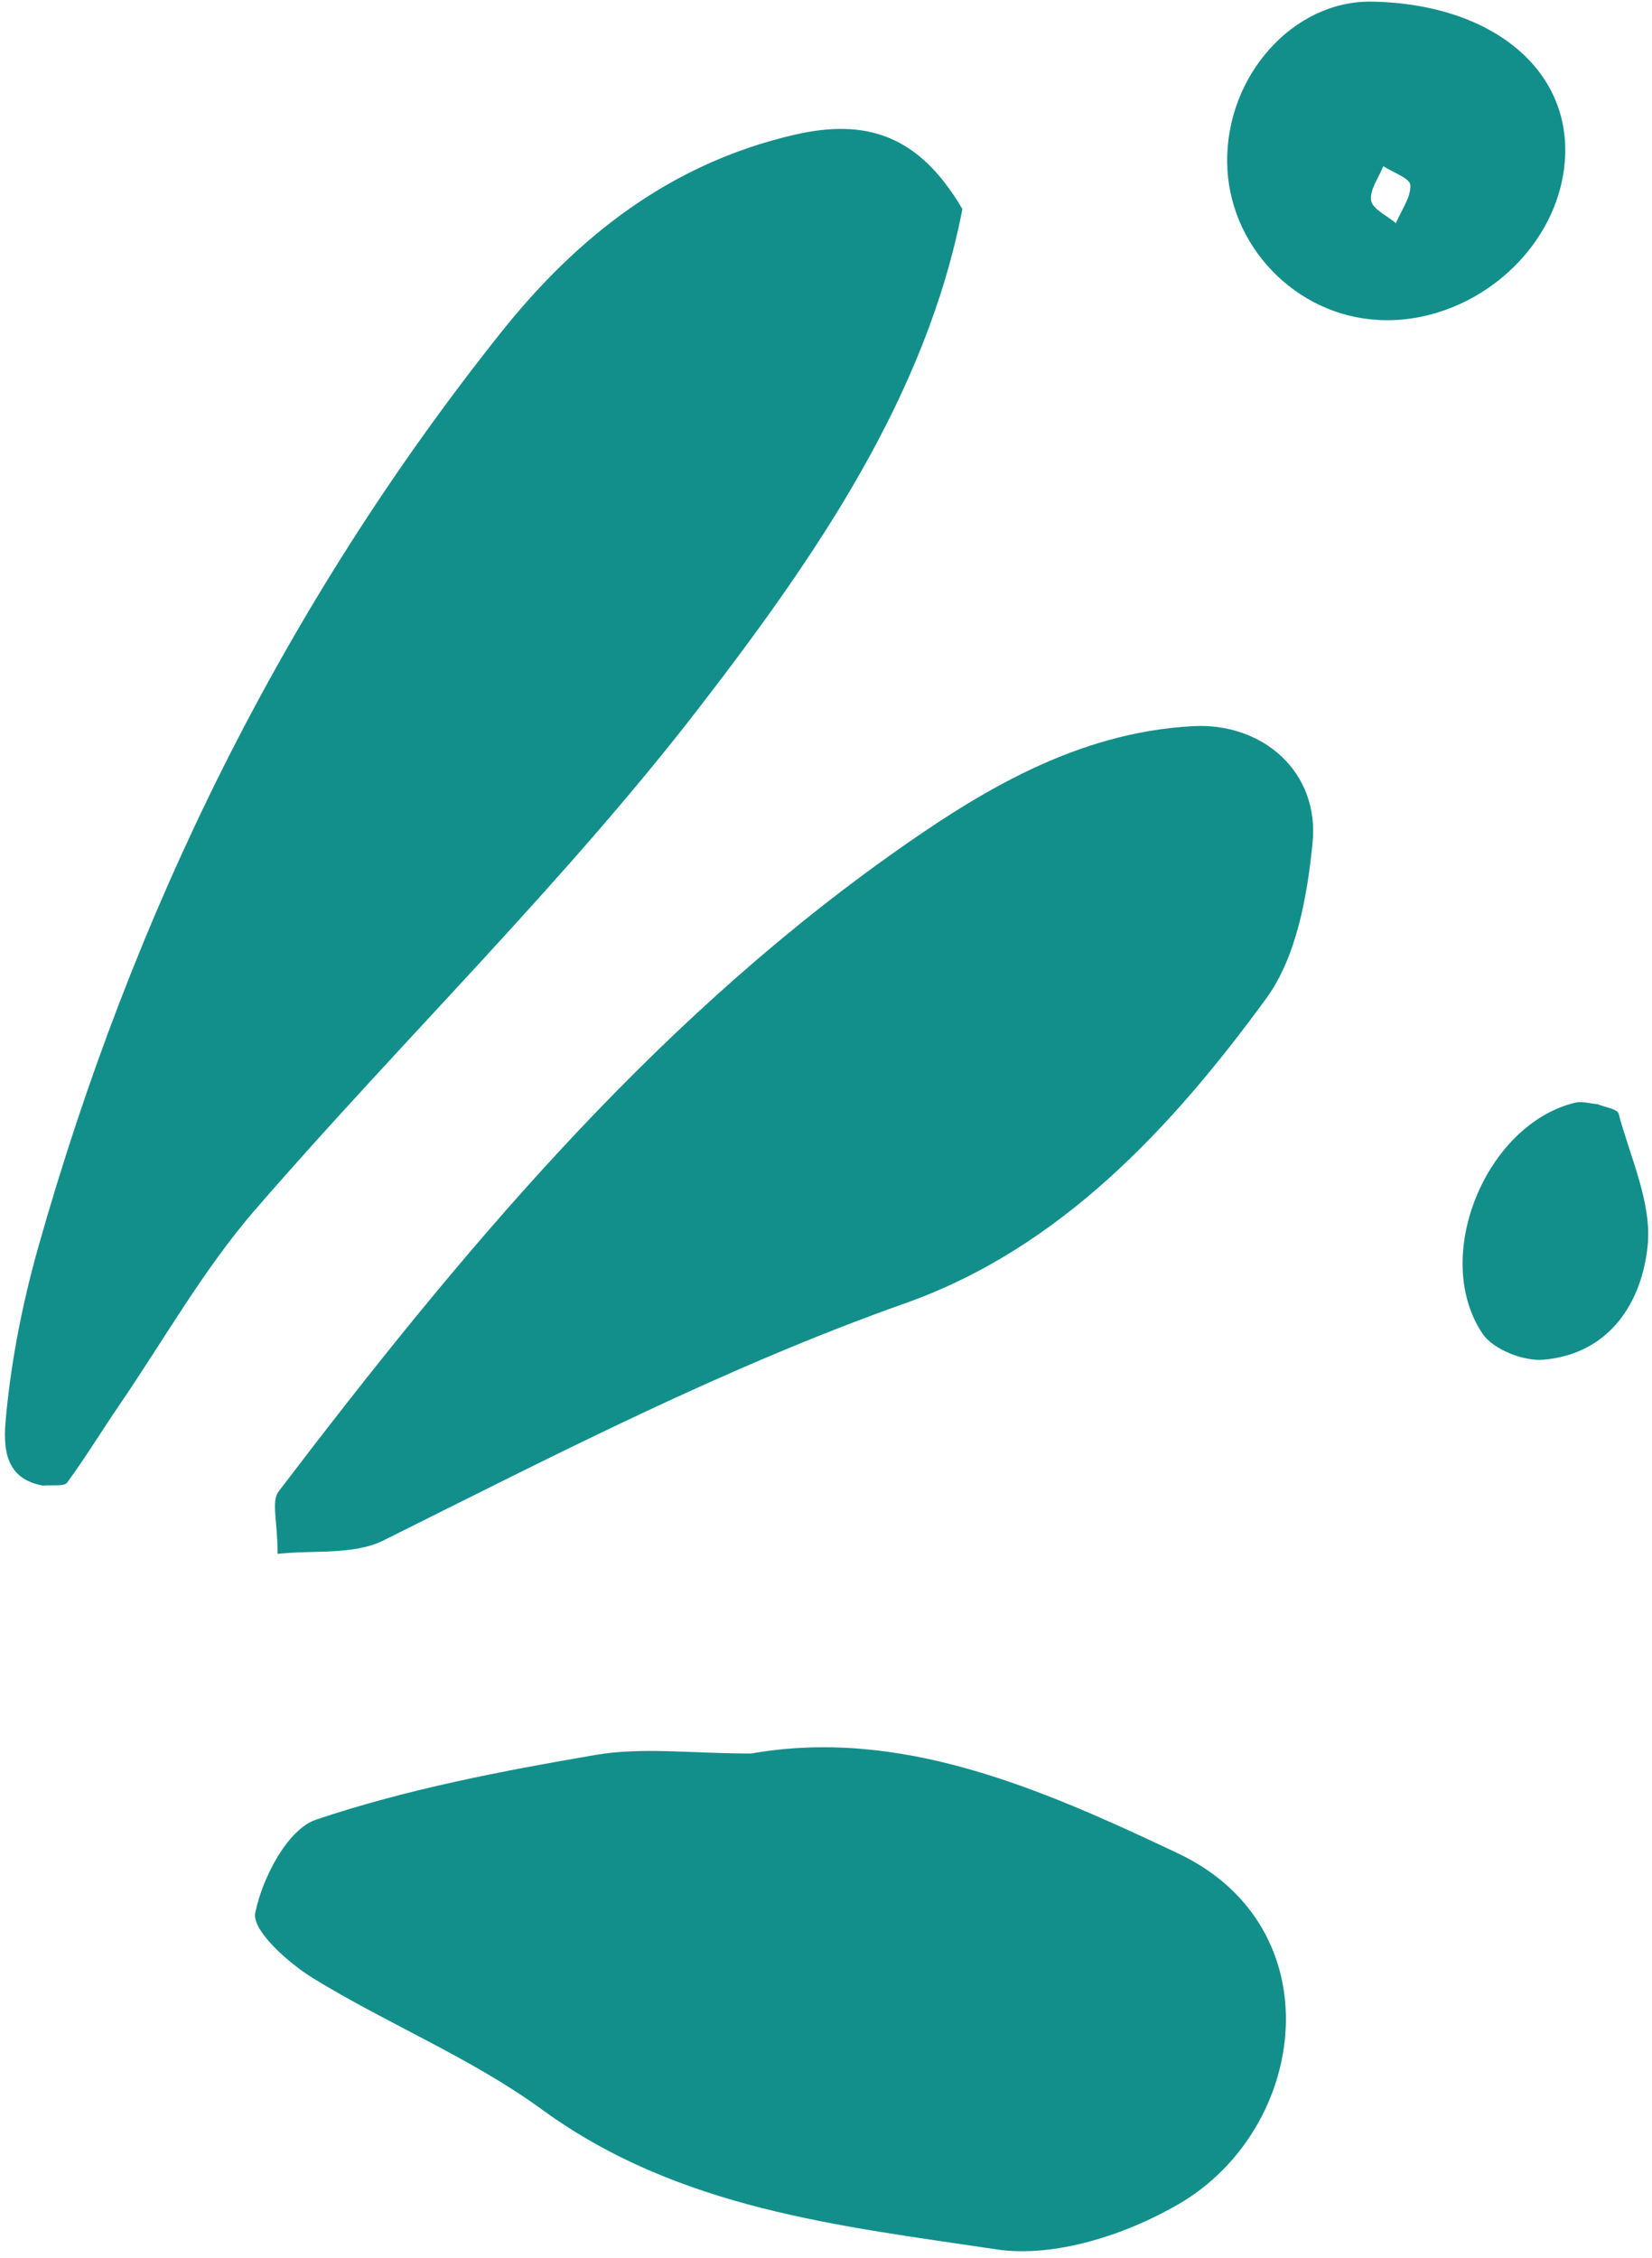 <?xml version="1.0" encoding="UTF-8" standalone="no"?><svg xmlns="http://www.w3.org/2000/svg" xmlns:xlink="http://www.w3.org/1999/xlink" data-name="Layer 1" fill="#128f8b" height="412.2" preserveAspectRatio="xMidYMid meet" version="1" viewBox="-0.9 -0.3 301.6 412.2" width="301.6" zoomAndPan="magnify"><g id="change1_1"><path d="M45.73,220.5c-9.44,10.89-16.65,23.72-24.83,35.69-3.22,4.71-6.18,9.6-9.55,14.18-.56,.76-2.66,.37-4.37,.55-7.88-1.34-7.2-8.44-6.71-13.39,1-10.14,3.04-20.3,5.81-30.12C23.36,166.27,50.9,110.19,90.57,60.39c13.93-17.48,30.89-30.84,53.53-36.08,13.2-3.06,22.82,.09,30.7,13.56-6.62,34.17-26.76,63.37-47.83,90.73-24.89,32.31-54.46,60.99-81.25,91.91Zm168.44,117.56c-25.52-12.09-50.83-23-77.94-18.23-10.83,0-19.84-1.21-28.38,.25-17.21,2.95-34.54,6.27-51.02,11.81-5.26,1.77-9.83,10.65-11.13,17.01-.66,3.2,6.02,9.16,10.56,11.95,13.68,8.4,28.88,14.56,41.77,23.96,24.96,18.2,54.37,21.25,83.05,25.55,10.56,1.58,23.69-2.71,33.3-8.33,23.55-13.78,28.38-50.42-.21-63.97Zm2.72-205.79c-21.39,1.15-39.09,12.02-55.54,23.75-44.29,31.6-78.72,73.06-111.4,115.99-1.35,1.77-.17,5.45-.17,11.37,6.51-.73,13.88,.27,19.37-2.47,31.24-15.57,62.09-31.54,95.23-43.29,28.18-9.99,48.57-31.93,65.87-55.61,5.54-7.57,7.51-18.68,8.48-28.43,1.29-12.95-9.09-22-21.84-21.31Zm33.85-74.16c-15.15-.78-27.46-13.64-27.6-28.81C222.97,13.41,235.29-.25,249.56,0c22.4,.39,37.07,12.96,35.13,30.09-1.81,16.03-17.39,28.89-33.95,28.03Zm5.84-24.63c-.06-1.23-3.19-2.3-4.93-3.44-.84,2.1-2.53,4.33-2.23,6.26,.24,1.56,2.89,2.75,4.52,4.15,1.04-2.45,2.76-4.75,2.65-6.96Zm38.03,169.53c-.23-.86-2.52-1.17-3.85-1.73-1.39-.11-2.86-.58-4.15-.26-16.31,4-26.28,28.21-16.82,42.2,1.94,2.87,7.52,5.04,11.16,4.71,12.08-1.1,17.9-10.53,18.95-20.76,.81-7.8-3.15-16.14-5.3-24.15Z"/></g></svg>
